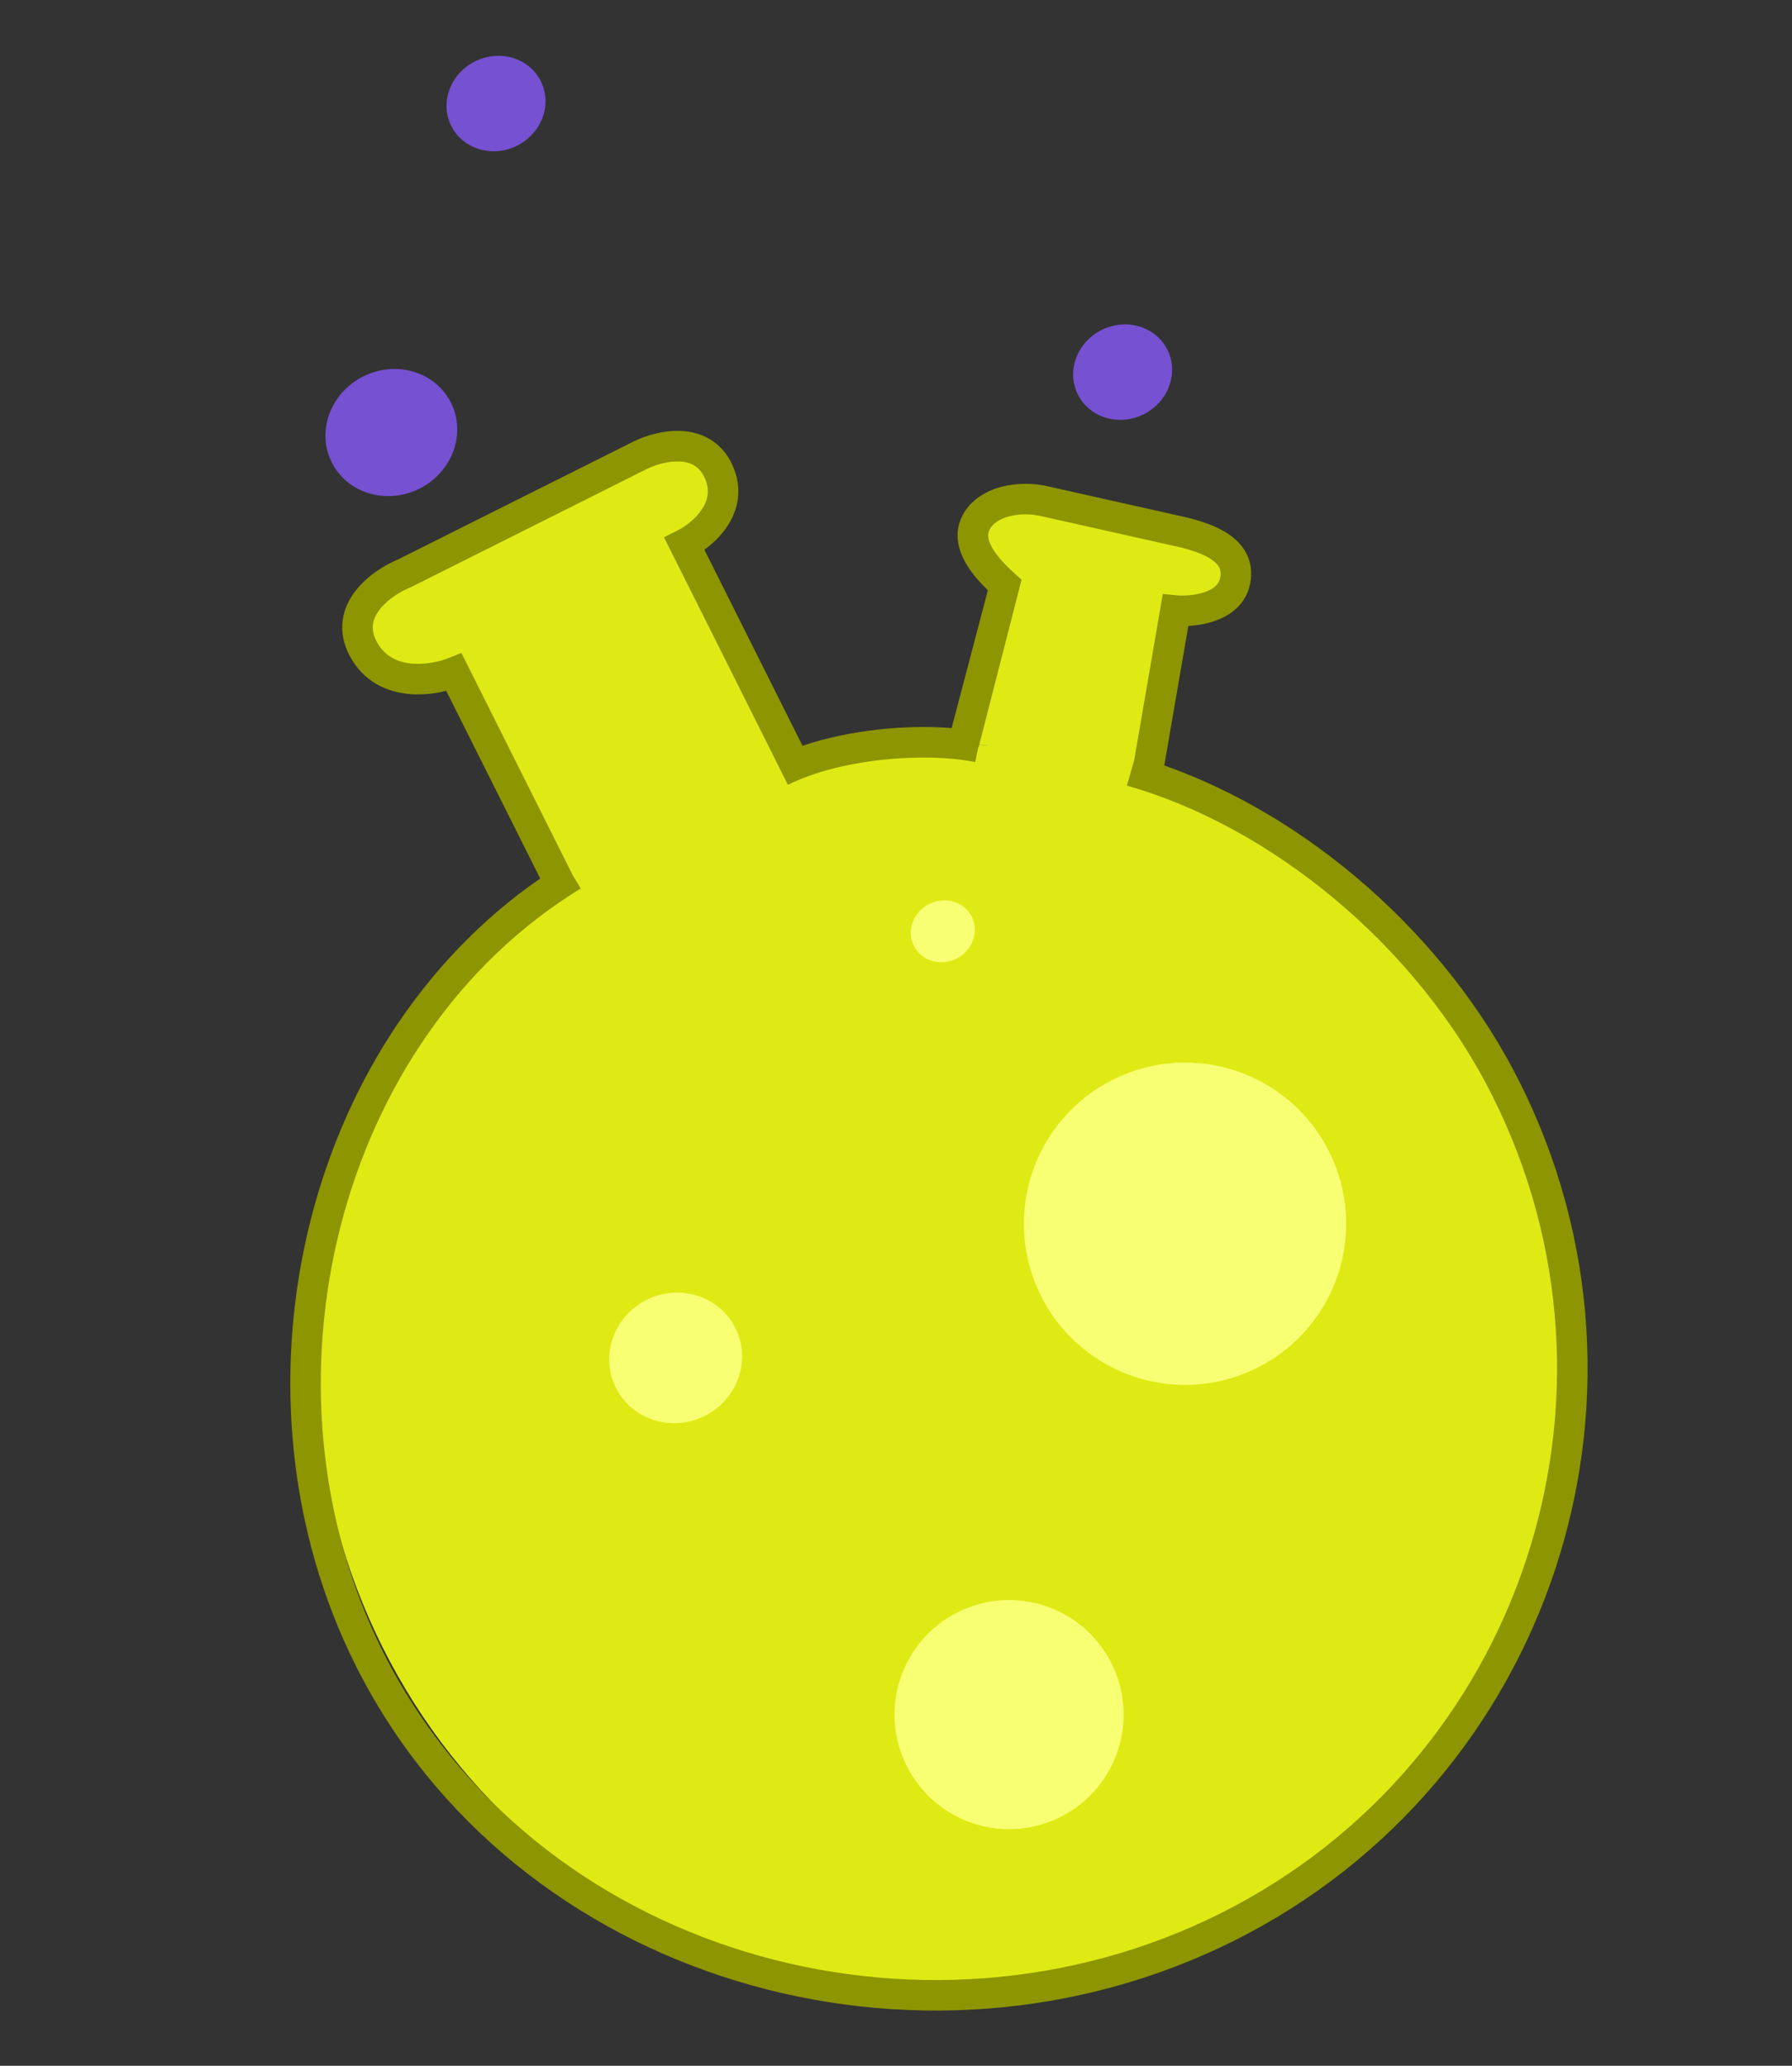 <?xml version="1.0" encoding="UTF-8"?> <svg xmlns="http://www.w3.org/2000/svg" width="131" height="151" viewBox="0 0 131 151" fill="none"><rect x="0" y="0" width="131" height="151" fill="#333333" stroke="none"/> <g clip-path="url(#clip0_292_13)"> <path d="M73.237 43.759L70.561 54.309C74.514 54.722 82.669 55.986 83.669 57.732L84.105 55.797L85.721 45.623C86.761 45.727 89.68 45.541 90.088 43.436C90.523 41.189 88.089 40.379 86.466 39.943L75.917 37.579C73.857 37.206 71.673 37.831 71.05 39.392C70.395 41.031 72.196 42.824 73.237 43.759Z" fill="#DFEA14"></path> <path d="M33.3 49.09L40.991 64.445L58.238 55.876L50.145 39.717C51.476 39.05 53.838 37.056 52.638 34.41C51.438 31.765 48.309 32.52 46.895 33.228L29.675 41.853C28.032 42.52 25.134 44.564 26.683 47.409C28.233 50.254 31.74 49.715 33.3 49.09Z" fill="#DFEA14"></path> <path d="M109.584 79.559C120.871 102.094 111.752 129.511 89.217 140.797C66.682 152.084 39.265 142.965 27.979 120.43C16.692 97.895 25.811 70.478 48.346 59.191C70.88 47.905 98.298 57.024 109.584 79.559Z" fill="#DFEA14"></path> <path fill-rule="evenodd" clip-rule="evenodd" d="M69.566 53.221C67.888 53.084 66.025 53.122 64.181 53.328C62.298 53.538 60.385 53.928 58.668 54.514L51.492 40.184C52.078 39.759 52.691 39.186 53.161 38.478C53.934 37.316 54.337 35.748 53.546 34.004C52.734 32.214 51.216 31.57 49.792 31.501C48.435 31.436 47.107 31.874 46.286 32.285L29.105 40.89C28.173 41.275 26.873 42.046 25.991 43.185C25.534 43.775 25.162 44.499 25.051 45.343C24.938 46.2 25.104 47.098 25.595 47.998C26.586 49.817 28.224 50.542 29.754 50.715C30.782 50.831 31.794 50.706 32.62 50.497L39.49 64.213C21.94 76.35 16.158 102.086 25.998 121.734C37.584 144.866 67.194 153.389 90.233 141.85C113.319 130.287 122.661 102.199 111.098 79.113C105.635 68.204 95.45 59.584 85.112 55.952L86.87 45.756C87.426 45.724 88.071 45.63 88.695 45.426C89.784 45.072 91.077 44.283 91.392 42.655C91.543 41.876 91.452 41.157 91.148 40.525C90.851 39.91 90.386 39.45 89.903 39.107C88.966 38.441 87.773 38.089 86.963 37.872L86.941 37.866L76.347 35.491L76.324 35.487C75.131 35.271 73.873 35.337 72.788 35.712C71.706 36.087 70.689 36.813 70.221 37.985C69.692 39.311 70.21 40.575 70.779 41.453C71.204 42.11 71.746 42.693 72.215 43.146L69.566 53.221ZM27.264 45.635C27.218 45.983 27.271 46.407 27.555 46.93C28.114 47.955 29.003 48.383 30.005 48.496C31.046 48.613 32.125 48.369 32.776 48.108L33.73 47.726L41.88 64L41.879 64.001L42.456 64.946C24.597 75.86 18.291 101.36 27.995 120.734C38.982 142.672 67.202 150.887 89.233 139.853C111.216 128.843 120.112 102.096 109.102 80.113C103.539 69.005 92.809 60.389 82.381 57.426L82.917 55.539L85.002 43.416L86.039 43.519C86.445 43.559 87.273 43.541 88.004 43.303C88.737 43.065 89.108 42.709 89.2 42.231C89.267 41.887 89.217 41.661 89.137 41.496C89.049 41.314 88.885 41.122 88.61 40.928C88.039 40.522 87.213 40.252 86.407 40.035L75.904 37.681C75.045 37.528 74.189 37.59 73.518 37.822C72.837 38.058 72.45 38.424 72.295 38.813C72.17 39.127 72.225 39.579 72.653 40.24C73.067 40.879 73.683 41.479 74.192 41.936L74.679 42.374L71.541 54.609L71.515 54.603L71.292 55.706C69.436 55.331 66.951 55.266 64.428 55.547C61.903 55.828 59.438 56.446 57.597 57.367L56.597 55.371L56.6 55.37L48.538 39.273L49.536 38.773C50.077 38.502 50.83 37.952 51.302 37.242C51.743 36.579 51.921 35.827 51.512 34.926C51.124 34.07 50.478 33.77 49.684 33.731C48.823 33.69 47.88 33.984 47.286 34.281L30.027 42.925L29.987 42.942C29.278 43.229 28.333 43.808 27.756 44.553C27.477 44.912 27.312 45.275 27.264 45.635Z" fill="#8D9500"></path> <ellipse cx="49.392" cy="99.258" rx="4.884" ry="4.745" transform="rotate(-26.604 49.392 99.258)" fill="#F8FF72"></ellipse> <ellipse cx="68.924" cy="68.076" rx="2.372" ry="2.233" transform="rotate(-26.604 68.924 68.076)" fill="#F8FF72"></ellipse> <ellipse cx="28.608" cy="31.617" rx="4.873" ry="4.587" transform="rotate(-26.604 28.608 31.617)" fill="#7651D1"></ellipse> <ellipse cx="36.261" cy="7.569" rx="3.659" ry="3.443" transform="rotate(-26.604 36.261 7.569)" fill="#7651D1"></ellipse> <ellipse cx="82.067" cy="27.201" rx="3.659" ry="3.443" transform="rotate(-26.604 82.067 27.201)" fill="#7651D1"></ellipse> <circle cx="73.767" cy="125.332" r="8.373" transform="rotate(-26.604 73.767 125.332)" fill="#F8FF72"></circle> <circle cx="86.629" cy="89.452" r="11.779" transform="rotate(-26.604 86.629 89.452)" fill="#F8FF72"></circle> </g> <defs> <clipPath id="clip0_292_13"> <rect width="129.826" height="149.467" fill="white" transform="translate(0.583 0.783)"></rect> </clipPath> </defs> </svg> 